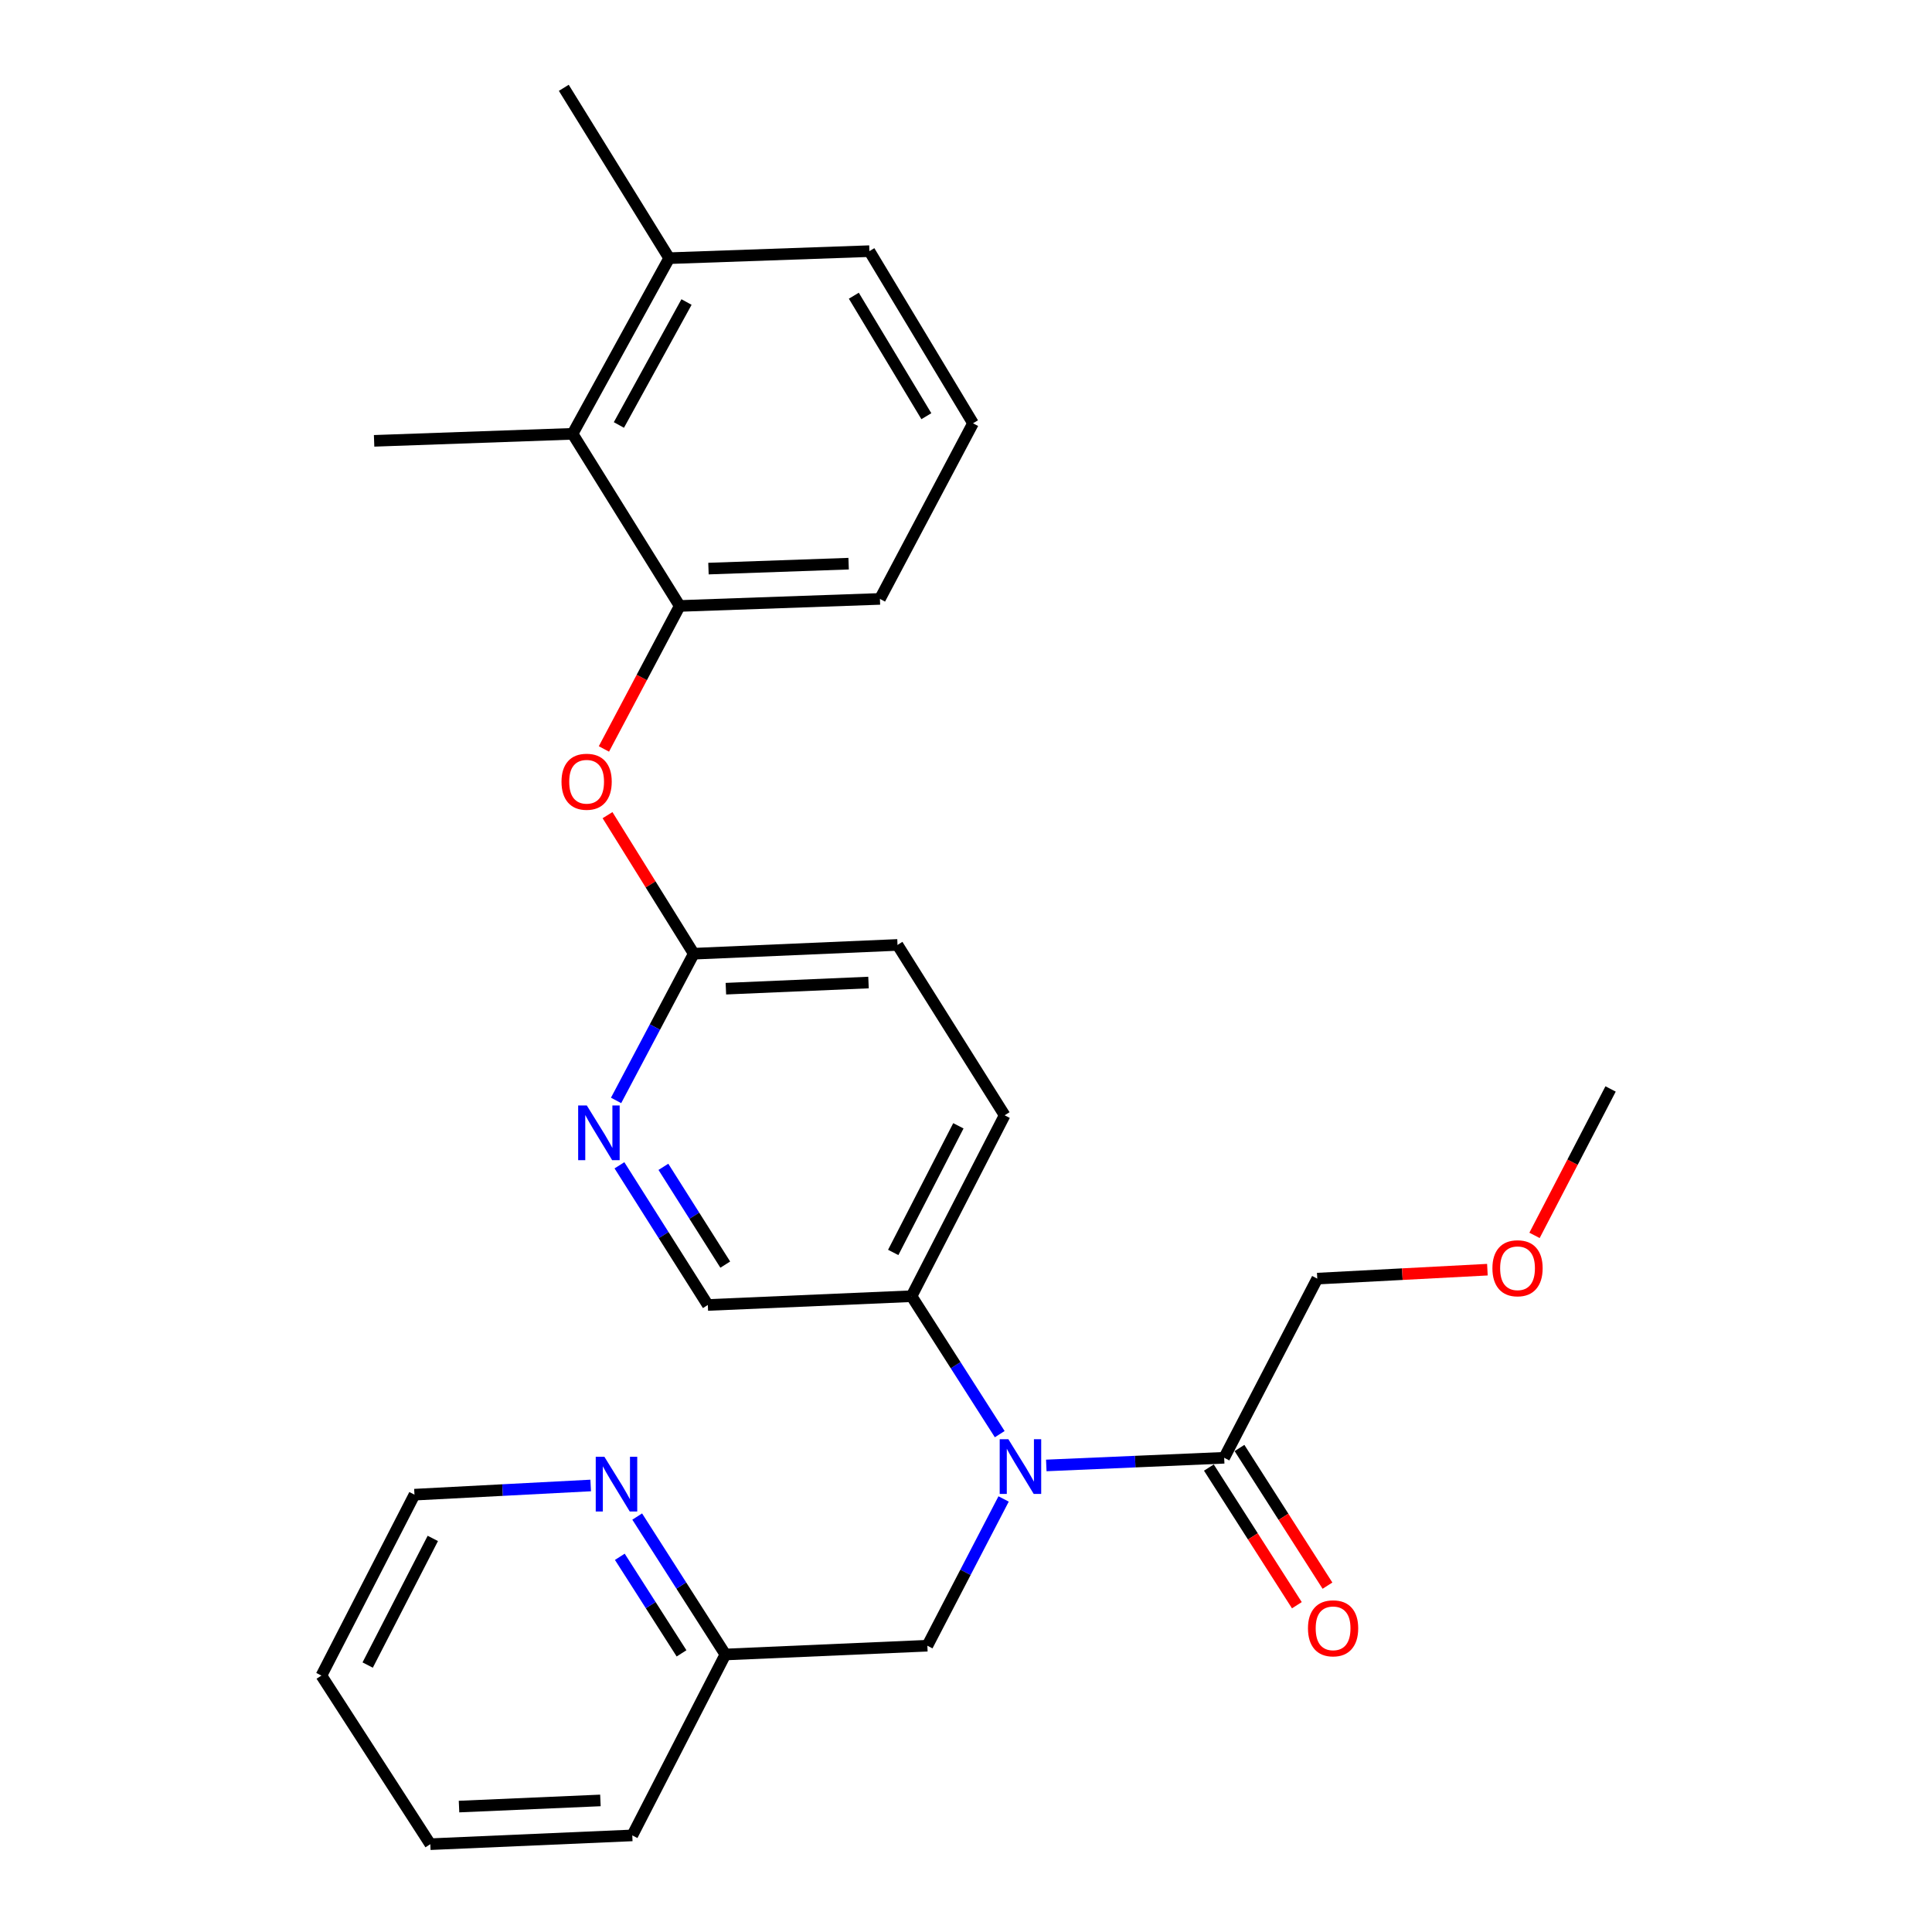 <?xml version='1.0' encoding='iso-8859-1'?>
<svg version='1.1' baseProfile='full'
              xmlns='http://www.w3.org/2000/svg'
                      xmlns:rdkit='http://www.rdkit.org/xml'
                      xmlns:xlink='http://www.w3.org/1999/xlink'
                  xml:space='preserve'
width='1000px' height='1000px' viewBox='0 0 1000 1000'>
<!-- END OF HEADER -->
<rect style='opacity:1.0;fill:#FFFFFF;stroke:none' width='1000' height='1000' x='0' y='0'> </rect>
<path class='bond-0' d='M 681.816,661.814 L 725.847,659.498' style='fill:none;fill-rule:evenodd;stroke:#000000;stroke-width:6px;stroke-linecap:butt;stroke-linejoin:miter;stroke-opacity:1' />
<path class='bond-0' d='M 725.847,659.498 L 769.877,657.182' style='fill:none;fill-rule:evenodd;stroke:#FF0000;stroke-width:6px;stroke-linecap:butt;stroke-linejoin:miter;stroke-opacity:1' />
<path class='bond-1' d='M 681.816,661.814 L 633.633,754.545' style='fill:none;fill-rule:evenodd;stroke:#000000;stroke-width:6px;stroke-linecap:butt;stroke-linejoin:miter;stroke-opacity:1' />
<path class='bond-2' d='M 517.457,742.312 L 494.638,706.612' style='fill:none;fill-rule:evenodd;stroke:#0000FF;stroke-width:6px;stroke-linecap:butt;stroke-linejoin:miter;stroke-opacity:1' />
<path class='bond-2' d='M 494.638,706.612 L 471.819,670.912' style='fill:none;fill-rule:evenodd;stroke:#000000;stroke-width:6px;stroke-linecap:butt;stroke-linejoin:miter;stroke-opacity:1' />
<path class='bond-3' d='M 519.466,775.861 L 499.732,813.84' style='fill:none;fill-rule:evenodd;stroke:#0000FF;stroke-width:6px;stroke-linecap:butt;stroke-linejoin:miter;stroke-opacity:1' />
<path class='bond-3' d='M 499.732,813.84 L 479.998,851.819' style='fill:none;fill-rule:evenodd;stroke:#000000;stroke-width:6px;stroke-linecap:butt;stroke-linejoin:miter;stroke-opacity:1' />
<path class='bond-4' d='M 541.559,758.512 L 587.596,756.528' style='fill:none;fill-rule:evenodd;stroke:#0000FF;stroke-width:6px;stroke-linecap:butt;stroke-linejoin:miter;stroke-opacity:1' />
<path class='bond-4' d='M 587.596,756.528 L 633.633,754.545' style='fill:none;fill-rule:evenodd;stroke:#000000;stroke-width:6px;stroke-linecap:butt;stroke-linejoin:miter;stroke-opacity:1' />
<path class='bond-5' d='M 479.998,851.819 L 375.454,856.362' style='fill:none;fill-rule:evenodd;stroke:#000000;stroke-width:6px;stroke-linecap:butt;stroke-linejoin:miter;stroke-opacity:1' />
<path class='bond-6' d='M 625.713,759.608 L 648.485,795.233' style='fill:none;fill-rule:evenodd;stroke:#000000;stroke-width:6px;stroke-linecap:butt;stroke-linejoin:miter;stroke-opacity:1' />
<path class='bond-6' d='M 648.485,795.233 L 671.258,830.858' style='fill:none;fill-rule:evenodd;stroke:#FF0000;stroke-width:6px;stroke-linecap:butt;stroke-linejoin:miter;stroke-opacity:1' />
<path class='bond-6' d='M 641.554,749.482 L 664.327,785.107' style='fill:none;fill-rule:evenodd;stroke:#000000;stroke-width:6px;stroke-linecap:butt;stroke-linejoin:miter;stroke-opacity:1' />
<path class='bond-6' d='M 664.327,785.107 L 687.099,820.732' style='fill:none;fill-rule:evenodd;stroke:#FF0000;stroke-width:6px;stroke-linecap:butt;stroke-linejoin:miter;stroke-opacity:1' />
<path class='bond-7' d='M 794.267,639.43 L 813.951,601.535' style='fill:none;fill-rule:evenodd;stroke:#FF0000;stroke-width:6px;stroke-linecap:butt;stroke-linejoin:miter;stroke-opacity:1' />
<path class='bond-7' d='M 813.951,601.535 L 833.634,563.641' style='fill:none;fill-rule:evenodd;stroke:#000000;stroke-width:6px;stroke-linecap:butt;stroke-linejoin:miter;stroke-opacity:1' />
<path class='bond-8' d='M 214.528,773.638 L 166.366,867.277' style='fill:none;fill-rule:evenodd;stroke:#000000;stroke-width:6px;stroke-linecap:butt;stroke-linejoin:miter;stroke-opacity:1' />
<path class='bond-8' d='M 224.023,796.283 L 190.309,861.831' style='fill:none;fill-rule:evenodd;stroke:#000000;stroke-width:6px;stroke-linecap:butt;stroke-linejoin:miter;stroke-opacity:1' />
<path class='bond-9' d='M 214.528,773.638 L 260.131,771.26' style='fill:none;fill-rule:evenodd;stroke:#000000;stroke-width:6px;stroke-linecap:butt;stroke-linejoin:miter;stroke-opacity:1' />
<path class='bond-9' d='M 260.131,771.26 L 305.735,768.882' style='fill:none;fill-rule:evenodd;stroke:#0000FF;stroke-width:6px;stroke-linecap:butt;stroke-linejoin:miter;stroke-opacity:1' />
<path class='bond-10' d='M 166.366,867.277 L 222.727,954.545' style='fill:none;fill-rule:evenodd;stroke:#000000;stroke-width:6px;stroke-linecap:butt;stroke-linejoin:miter;stroke-opacity:1' />
<path class='bond-11' d='M 222.727,954.545 L 327.271,950.002' style='fill:none;fill-rule:evenodd;stroke:#000000;stroke-width:6px;stroke-linecap:butt;stroke-linejoin:miter;stroke-opacity:1' />
<path class='bond-11' d='M 237.592,935.081 L 310.773,931.9' style='fill:none;fill-rule:evenodd;stroke:#000000;stroke-width:6px;stroke-linecap:butt;stroke-linejoin:miter;stroke-opacity:1' />
<path class='bond-12' d='M 327.271,950.002 L 375.454,856.362' style='fill:none;fill-rule:evenodd;stroke:#000000;stroke-width:6px;stroke-linecap:butt;stroke-linejoin:miter;stroke-opacity:1' />
<path class='bond-13' d='M 503.635,219.092 L 450,129.996' style='fill:none;fill-rule:evenodd;stroke:#000000;stroke-width:6px;stroke-linecap:butt;stroke-linejoin:miter;stroke-opacity:1' />
<path class='bond-13' d='M 479.482,215.424 L 441.938,153.057' style='fill:none;fill-rule:evenodd;stroke:#000000;stroke-width:6px;stroke-linecap:butt;stroke-linejoin:miter;stroke-opacity:1' />
<path class='bond-14' d='M 503.635,219.092 L 455.452,309.995' style='fill:none;fill-rule:evenodd;stroke:#000000;stroke-width:6px;stroke-linecap:butt;stroke-linejoin:miter;stroke-opacity:1' />
<path class='bond-15' d='M 314.453,421.927 L 336.77,457.783' style='fill:none;fill-rule:evenodd;stroke:#FF0000;stroke-width:6px;stroke-linecap:butt;stroke-linejoin:miter;stroke-opacity:1' />
<path class='bond-15' d='M 336.77,457.783 L 359.087,493.639' style='fill:none;fill-rule:evenodd;stroke:#000000;stroke-width:6px;stroke-linecap:butt;stroke-linejoin:miter;stroke-opacity:1' />
<path class='bond-16' d='M 312.588,387.651 L 332.202,350.646' style='fill:none;fill-rule:evenodd;stroke:#FF0000;stroke-width:6px;stroke-linecap:butt;stroke-linejoin:miter;stroke-opacity:1' />
<path class='bond-16' d='M 332.202,350.646 L 351.817,313.64' style='fill:none;fill-rule:evenodd;stroke:#000000;stroke-width:6px;stroke-linecap:butt;stroke-linejoin:miter;stroke-opacity:1' />
<path class='bond-17' d='M 450,129.996 L 346.365,133.631' style='fill:none;fill-rule:evenodd;stroke:#000000;stroke-width:6px;stroke-linecap:butt;stroke-linejoin:miter;stroke-opacity:1' />
<path class='bond-18' d='M 464.55,489.095 L 359.087,493.639' style='fill:none;fill-rule:evenodd;stroke:#000000;stroke-width:6px;stroke-linecap:butt;stroke-linejoin:miter;stroke-opacity:1' />
<path class='bond-18' d='M 449.539,508.561 L 375.715,511.741' style='fill:none;fill-rule:evenodd;stroke:#000000;stroke-width:6px;stroke-linecap:butt;stroke-linejoin:miter;stroke-opacity:1' />
<path class='bond-19' d='M 464.55,489.095 L 520.002,577.272' style='fill:none;fill-rule:evenodd;stroke:#000000;stroke-width:6px;stroke-linecap:butt;stroke-linejoin:miter;stroke-opacity:1' />
<path class='bond-20' d='M 359.087,493.639 L 338.984,531.608' style='fill:none;fill-rule:evenodd;stroke:#000000;stroke-width:6px;stroke-linecap:butt;stroke-linejoin:miter;stroke-opacity:1' />
<path class='bond-20' d='M 338.984,531.608 L 318.881,569.576' style='fill:none;fill-rule:evenodd;stroke:#0000FF;stroke-width:6px;stroke-linecap:butt;stroke-linejoin:miter;stroke-opacity:1' />
<path class='bond-21' d='M 320.622,603.155 L 343.494,639.305' style='fill:none;fill-rule:evenodd;stroke:#0000FF;stroke-width:6px;stroke-linecap:butt;stroke-linejoin:miter;stroke-opacity:1' />
<path class='bond-21' d='M 343.494,639.305 L 366.367,675.455' style='fill:none;fill-rule:evenodd;stroke:#000000;stroke-width:6px;stroke-linecap:butt;stroke-linejoin:miter;stroke-opacity:1' />
<path class='bond-21' d='M 343.372,603.948 L 359.382,629.253' style='fill:none;fill-rule:evenodd;stroke:#0000FF;stroke-width:6px;stroke-linecap:butt;stroke-linejoin:miter;stroke-opacity:1' />
<path class='bond-21' d='M 359.382,629.253 L 375.393,654.558' style='fill:none;fill-rule:evenodd;stroke:#000000;stroke-width:6px;stroke-linecap:butt;stroke-linejoin:miter;stroke-opacity:1' />
<path class='bond-22' d='M 366.367,675.455 L 471.819,670.912' style='fill:none;fill-rule:evenodd;stroke:#000000;stroke-width:6px;stroke-linecap:butt;stroke-linejoin:miter;stroke-opacity:1' />
<path class='bond-23' d='M 471.819,670.912 L 520.002,577.272' style='fill:none;fill-rule:evenodd;stroke:#000000;stroke-width:6px;stroke-linecap:butt;stroke-linejoin:miter;stroke-opacity:1' />
<path class='bond-23' d='M 462.329,648.263 L 496.057,582.716' style='fill:none;fill-rule:evenodd;stroke:#000000;stroke-width:6px;stroke-linecap:butt;stroke-linejoin:miter;stroke-opacity:1' />
<path class='bond-24' d='M 346.365,133.631 L 296.364,224.544' style='fill:none;fill-rule:evenodd;stroke:#000000;stroke-width:6px;stroke-linecap:butt;stroke-linejoin:miter;stroke-opacity:1' />
<path class='bond-24' d='M 355.338,156.328 L 320.338,219.968' style='fill:none;fill-rule:evenodd;stroke:#000000;stroke-width:6px;stroke-linecap:butt;stroke-linejoin:miter;stroke-opacity:1' />
<path class='bond-25' d='M 346.365,133.631 L 291.821,45.455' style='fill:none;fill-rule:evenodd;stroke:#000000;stroke-width:6px;stroke-linecap:butt;stroke-linejoin:miter;stroke-opacity:1' />
<path class='bond-26' d='M 296.364,224.544 L 351.817,313.64' style='fill:none;fill-rule:evenodd;stroke:#000000;stroke-width:6px;stroke-linecap:butt;stroke-linejoin:miter;stroke-opacity:1' />
<path class='bond-27' d='M 296.364,224.544 L 193.638,228.179' style='fill:none;fill-rule:evenodd;stroke:#000000;stroke-width:6px;stroke-linecap:butt;stroke-linejoin:miter;stroke-opacity:1' />
<path class='bond-28' d='M 351.817,313.64 L 455.452,309.995' style='fill:none;fill-rule:evenodd;stroke:#000000;stroke-width:6px;stroke-linecap:butt;stroke-linejoin:miter;stroke-opacity:1' />
<path class='bond-28' d='M 366.701,294.304 L 439.246,291.752' style='fill:none;fill-rule:evenodd;stroke:#000000;stroke-width:6px;stroke-linecap:butt;stroke-linejoin:miter;stroke-opacity:1' />
<path class='bond-29' d='M 375.454,856.362 L 352.635,820.662' style='fill:none;fill-rule:evenodd;stroke:#000000;stroke-width:6px;stroke-linecap:butt;stroke-linejoin:miter;stroke-opacity:1' />
<path class='bond-29' d='M 352.635,820.662 L 329.816,784.962' style='fill:none;fill-rule:evenodd;stroke:#0000FF;stroke-width:6px;stroke-linecap:butt;stroke-linejoin:miter;stroke-opacity:1' />
<path class='bond-29' d='M 352.767,855.778 L 336.793,830.788' style='fill:none;fill-rule:evenodd;stroke:#000000;stroke-width:6px;stroke-linecap:butt;stroke-linejoin:miter;stroke-opacity:1' />
<path class='bond-29' d='M 336.793,830.788 L 320.82,805.798' style='fill:none;fill-rule:evenodd;stroke:#0000FF;stroke-width:6px;stroke-linecap:butt;stroke-linejoin:miter;stroke-opacity:1' />
<path  class='atom-1' d='M 521.921 744.928
L 531.201 759.928
Q 532.121 761.408, 533.601 764.088
Q 535.081 766.768, 535.161 766.928
L 535.161 744.928
L 538.921 744.928
L 538.921 773.248
L 535.041 773.248
L 525.081 756.848
Q 523.921 754.928, 522.681 752.728
Q 521.481 750.528, 521.121 749.848
L 521.121 773.248
L 517.441 773.248
L 517.441 744.928
L 521.921 744.928
' fill='#0000FF'/>
<path  class='atom-4' d='M 677.005 842.812
Q 677.005 836.012, 680.365 832.212
Q 683.725 828.412, 690.005 828.412
Q 696.285 828.412, 699.645 832.212
Q 703.005 836.012, 703.005 842.812
Q 703.005 849.692, 699.605 853.612
Q 696.205 857.492, 690.005 857.492
Q 683.765 857.492, 680.365 853.612
Q 677.005 849.732, 677.005 842.812
M 690.005 854.292
Q 694.325 854.292, 696.645 851.412
Q 699.005 848.492, 699.005 842.812
Q 699.005 837.252, 696.645 834.452
Q 694.325 831.612, 690.005 831.612
Q 685.685 831.612, 683.325 834.412
Q 681.005 837.212, 681.005 842.812
Q 681.005 848.532, 683.325 851.412
Q 685.685 854.292, 690.005 854.292
' fill='#FF0000'/>
<path  class='atom-5' d='M 772.472 656.442
Q 772.472 649.642, 775.832 645.842
Q 779.192 642.042, 785.472 642.042
Q 791.752 642.042, 795.112 645.842
Q 798.472 649.642, 798.472 656.442
Q 798.472 663.322, 795.072 667.242
Q 791.672 671.122, 785.472 671.122
Q 779.232 671.122, 775.832 667.242
Q 772.472 663.362, 772.472 656.442
M 785.472 667.922
Q 789.792 667.922, 792.112 665.042
Q 794.472 662.122, 794.472 656.442
Q 794.472 650.882, 792.112 648.082
Q 789.792 645.242, 785.472 645.242
Q 781.152 645.242, 778.792 648.042
Q 776.472 650.842, 776.472 656.442
Q 776.472 662.162, 778.792 665.042
Q 781.152 667.922, 785.472 667.922
' fill='#FF0000'/>
<path  class='atom-12' d='M 290.634 404.623
Q 290.634 397.823, 293.994 394.023
Q 297.354 390.223, 303.634 390.223
Q 309.914 390.223, 313.274 394.023
Q 316.634 397.823, 316.634 404.623
Q 316.634 411.503, 313.234 415.423
Q 309.834 419.303, 303.634 419.303
Q 297.394 419.303, 293.994 415.423
Q 290.634 411.543, 290.634 404.623
M 303.634 416.103
Q 307.954 416.103, 310.274 413.223
Q 312.634 410.303, 312.634 404.623
Q 312.634 399.063, 310.274 396.263
Q 307.954 393.423, 303.634 393.423
Q 299.314 393.423, 296.954 396.223
Q 294.634 399.023, 294.634 404.623
Q 294.634 410.343, 296.954 413.223
Q 299.314 416.103, 303.634 416.103
' fill='#FF0000'/>
<path  class='atom-16' d='M 303.735 572.199
L 313.015 587.199
Q 313.935 588.679, 315.415 591.359
Q 316.895 594.039, 316.975 594.199
L 316.975 572.199
L 320.735 572.199
L 320.735 600.519
L 316.855 600.519
L 306.895 584.119
Q 305.735 582.199, 304.495 579.999
Q 303.295 577.799, 302.935 577.119
L 302.935 600.519
L 299.255 600.519
L 299.255 572.199
L 303.735 572.199
' fill='#0000FF'/>
<path  class='atom-27' d='M 312.833 754.026
L 322.113 769.026
Q 323.033 770.506, 324.513 773.186
Q 325.993 775.866, 326.073 776.026
L 326.073 754.026
L 329.833 754.026
L 329.833 782.346
L 325.953 782.346
L 315.993 765.946
Q 314.833 764.026, 313.593 761.826
Q 312.393 759.626, 312.033 758.946
L 312.033 782.346
L 308.353 782.346
L 308.353 754.026
L 312.833 754.026
' fill='#0000FF'/>
</svg>
